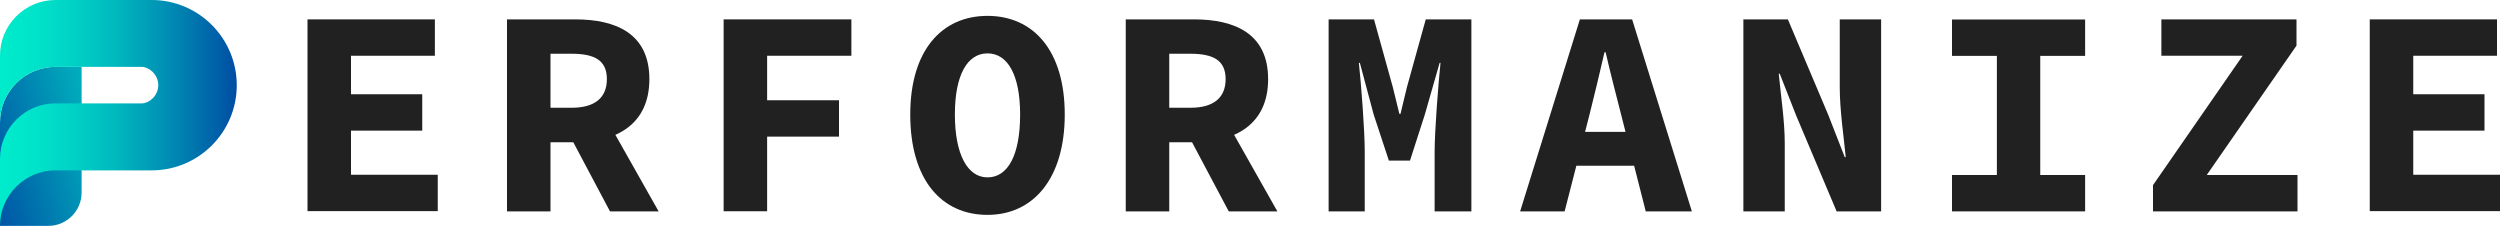<?xml version="1.0" encoding="UTF-8"?>
<svg id="magicAI-logo" xmlns="http://www.w3.org/2000/svg" width="200" height="18.07" xmlns:xlink="http://www.w3.org/1999/xlink" viewBox="0 0 200 18.07">
  <defs>
    <style>
      .cls-1 {
        fill: url(#Ikke-navngivet_forløb_3);
      }

      .cls-1, .cls-2, .cls-3 {
        stroke-width: 0px;
      }

      .cls-2 {
        fill: url(#Ikke-navngivet_forløb_4);
      }

      .cls-3 {
        fill: #212121;
      }
    </style>
    <linearGradient id="Ikke-navngivet_forløb_4" data-name="Ikke-navngivet forløb 4" x1="-2.21" y1="6.17" x2="15.55" y2="11.15" gradientTransform="translate(0 19.63) scale(1 -1)" gradientUnits="userSpaceOnUse">
      <stop offset="0" stop-color="#004ca3"/>
      <stop offset=".05" stop-color="#0055a5"/>
      <stop offset=".51" stop-color="#00a5ba"/>
      <stop offset=".84" stop-color="#00d7c7"/>
      <stop offset="1" stop-color="#00ebcc"/>
    </linearGradient>
    <linearGradient id="Ikke-navngivet_forløb_3" data-name="Ikke-navngivet forløb 3" x1="0" y1="10.59" x2="18.95" y2="10.59" gradientTransform="translate(0 19.63) scale(1 -1)" gradientUnits="userSpaceOnUse">
      <stop offset="0" stop-color="#00ebcc"/>
      <stop offset=".13" stop-color="#00e5ca"/>
      <stop offset=".29" stop-color="#00d4c6"/>
      <stop offset=".49" stop-color="#00b8be"/>
      <stop offset=".69" stop-color="#0091b5"/>
      <stop offset=".92" stop-color="#0060a8"/>
      <stop offset="1" stop-color="#004ca3"/>
    </linearGradient>
  </defs>
  <g>
    <path class="cls-3" d="m24.61,1.55h10.18v2.91h-6.71v3.08h5.7v2.91h-5.7v3.53h6.94v2.91h-10.42V1.55h0Z"/>
    <path class="cls-3" d="m40.56,1.55h5.46c3.25,0,5.93,1.13,5.93,4.78s-2.68,5.05-5.93,5.05h-1.98v5.53h-3.48V1.55h0Zm5.18,7.07c1.83,0,2.81-.79,2.81-2.29s-.98-2.03-2.81-2.03h-1.7v4.32h1.7Zm2.05-.38l4.9,8.67h-3.89l-3.42-6.44,2.41-2.23h0Z"/>
    <path class="cls-3" d="m57.9,1.55h10.21v2.91h-6.74v3.56h5.75v2.91h-5.75v5.97h-3.48V1.55h0Z"/>
    <path class="cls-3" d="m72.82,9.16c0-5.13,2.52-7.89,6.18-7.89s6.18,2.76,6.18,7.89-2.52,8.03-6.18,8.03-6.18-2.78-6.18-8.03h0Zm8.79,0c0-3.19-1.01-4.89-2.61-4.89s-2.61,1.7-2.61,4.89,1.01,5.03,2.61,5.03,2.61-1.72,2.61-5.03Z"/>
    <path class="cls-3" d="m90.06,1.55h5.46c3.25,0,5.93,1.13,5.93,4.78s-2.68,5.05-5.93,5.05h-1.98v5.53h-3.48V1.55h0Zm5.18,7.07c1.83,0,2.81-.79,2.81-2.29s-.98-2.03-2.81-2.03h-1.7v4.32h1.7Zm2.05-.38l4.9,8.67h-3.89l-3.42-6.44,2.41-2.23h0Z"/>
    <path class="cls-3" d="m106.27,1.55h3.65l1.51,5.44.52,2.12h.09l.51-2.12,1.51-5.44h3.65v15.36h-2.94v-4.75c0-1.73.3-5.47.47-7.13h-.07l-1.18,4.12-1.19,3.7h-1.69l-1.22-3.7-1.1-4.12h-.08c.18,1.66.47,5.4.47,7.13v4.75h-2.89V1.55h0Z"/>
    <path class="cls-3" d="m126.4,1.55h4.17l4.78,15.36h-3.69l-1.98-7.78c-.39-1.53-.86-3.33-1.23-4.95h-.09c-.38,1.62-.8,3.42-1.19,4.95l-2,7.78h-3.56l4.78-15.36h0Zm-1.62,9h7.35v2.71h-7.35v-2.71Z"/>
    <path class="cls-3" d="m139.47,1.55h3.56l3.23,7.64,1.32,3.38h.08c-.16-1.62-.48-3.77-.48-5.58V1.55h3.31v15.36h-3.56l-3.23-7.65-1.32-3.36h-.08c.16,1.7.48,3.76.48,5.56v5.45h-3.31V1.55h0Z"/>
    <path class="cls-3" d="m156.16,14h3.59V4.47h-3.59V1.56h10.65v2.91h-3.59v9.53h3.59v2.91h-10.65v-2.91h0Z"/>
    <path class="cls-3" d="m172.24,14.81l7.17-10.35h-6.5V1.55h10.81v2.1l-7.18,10.35h7.26v2.91h-11.56v-2.1h0Z"/>
    <path class="cls-3" d="m189.58,1.55h10.18v2.91h-6.7v3.08h5.7v2.91h-5.7v3.53h6.94v2.91h-10.42V1.55h0Z"/>
  </g>
  <g>
    <path class="cls-2" d="m4.44,5.35C1.99,5.35,0,7.34,0,9.8v8.27h3.86c1.47,0,2.67-1.19,2.67-2.67V5.35h-2.08Z"/>
    <path class="cls-1" d="m0,18.07c0-2.45,1.99-4.44,4.44-4.44h7.69c3.76,0,6.81-3.05,6.81-6.81S15.9,0,12.13,0h-7.69C1.99,0,0,1.99,0,4.44v5.35c0-2.45,1.99-4.44,4.44-4.44h6.91c.53,0,1.31.57,1.31,1.46s-.77,1.46-1.31,1.46h-6.91c-2.45,0-4.44,1.99-4.44,4.44v5.35Z"/>
  </g>
</svg>